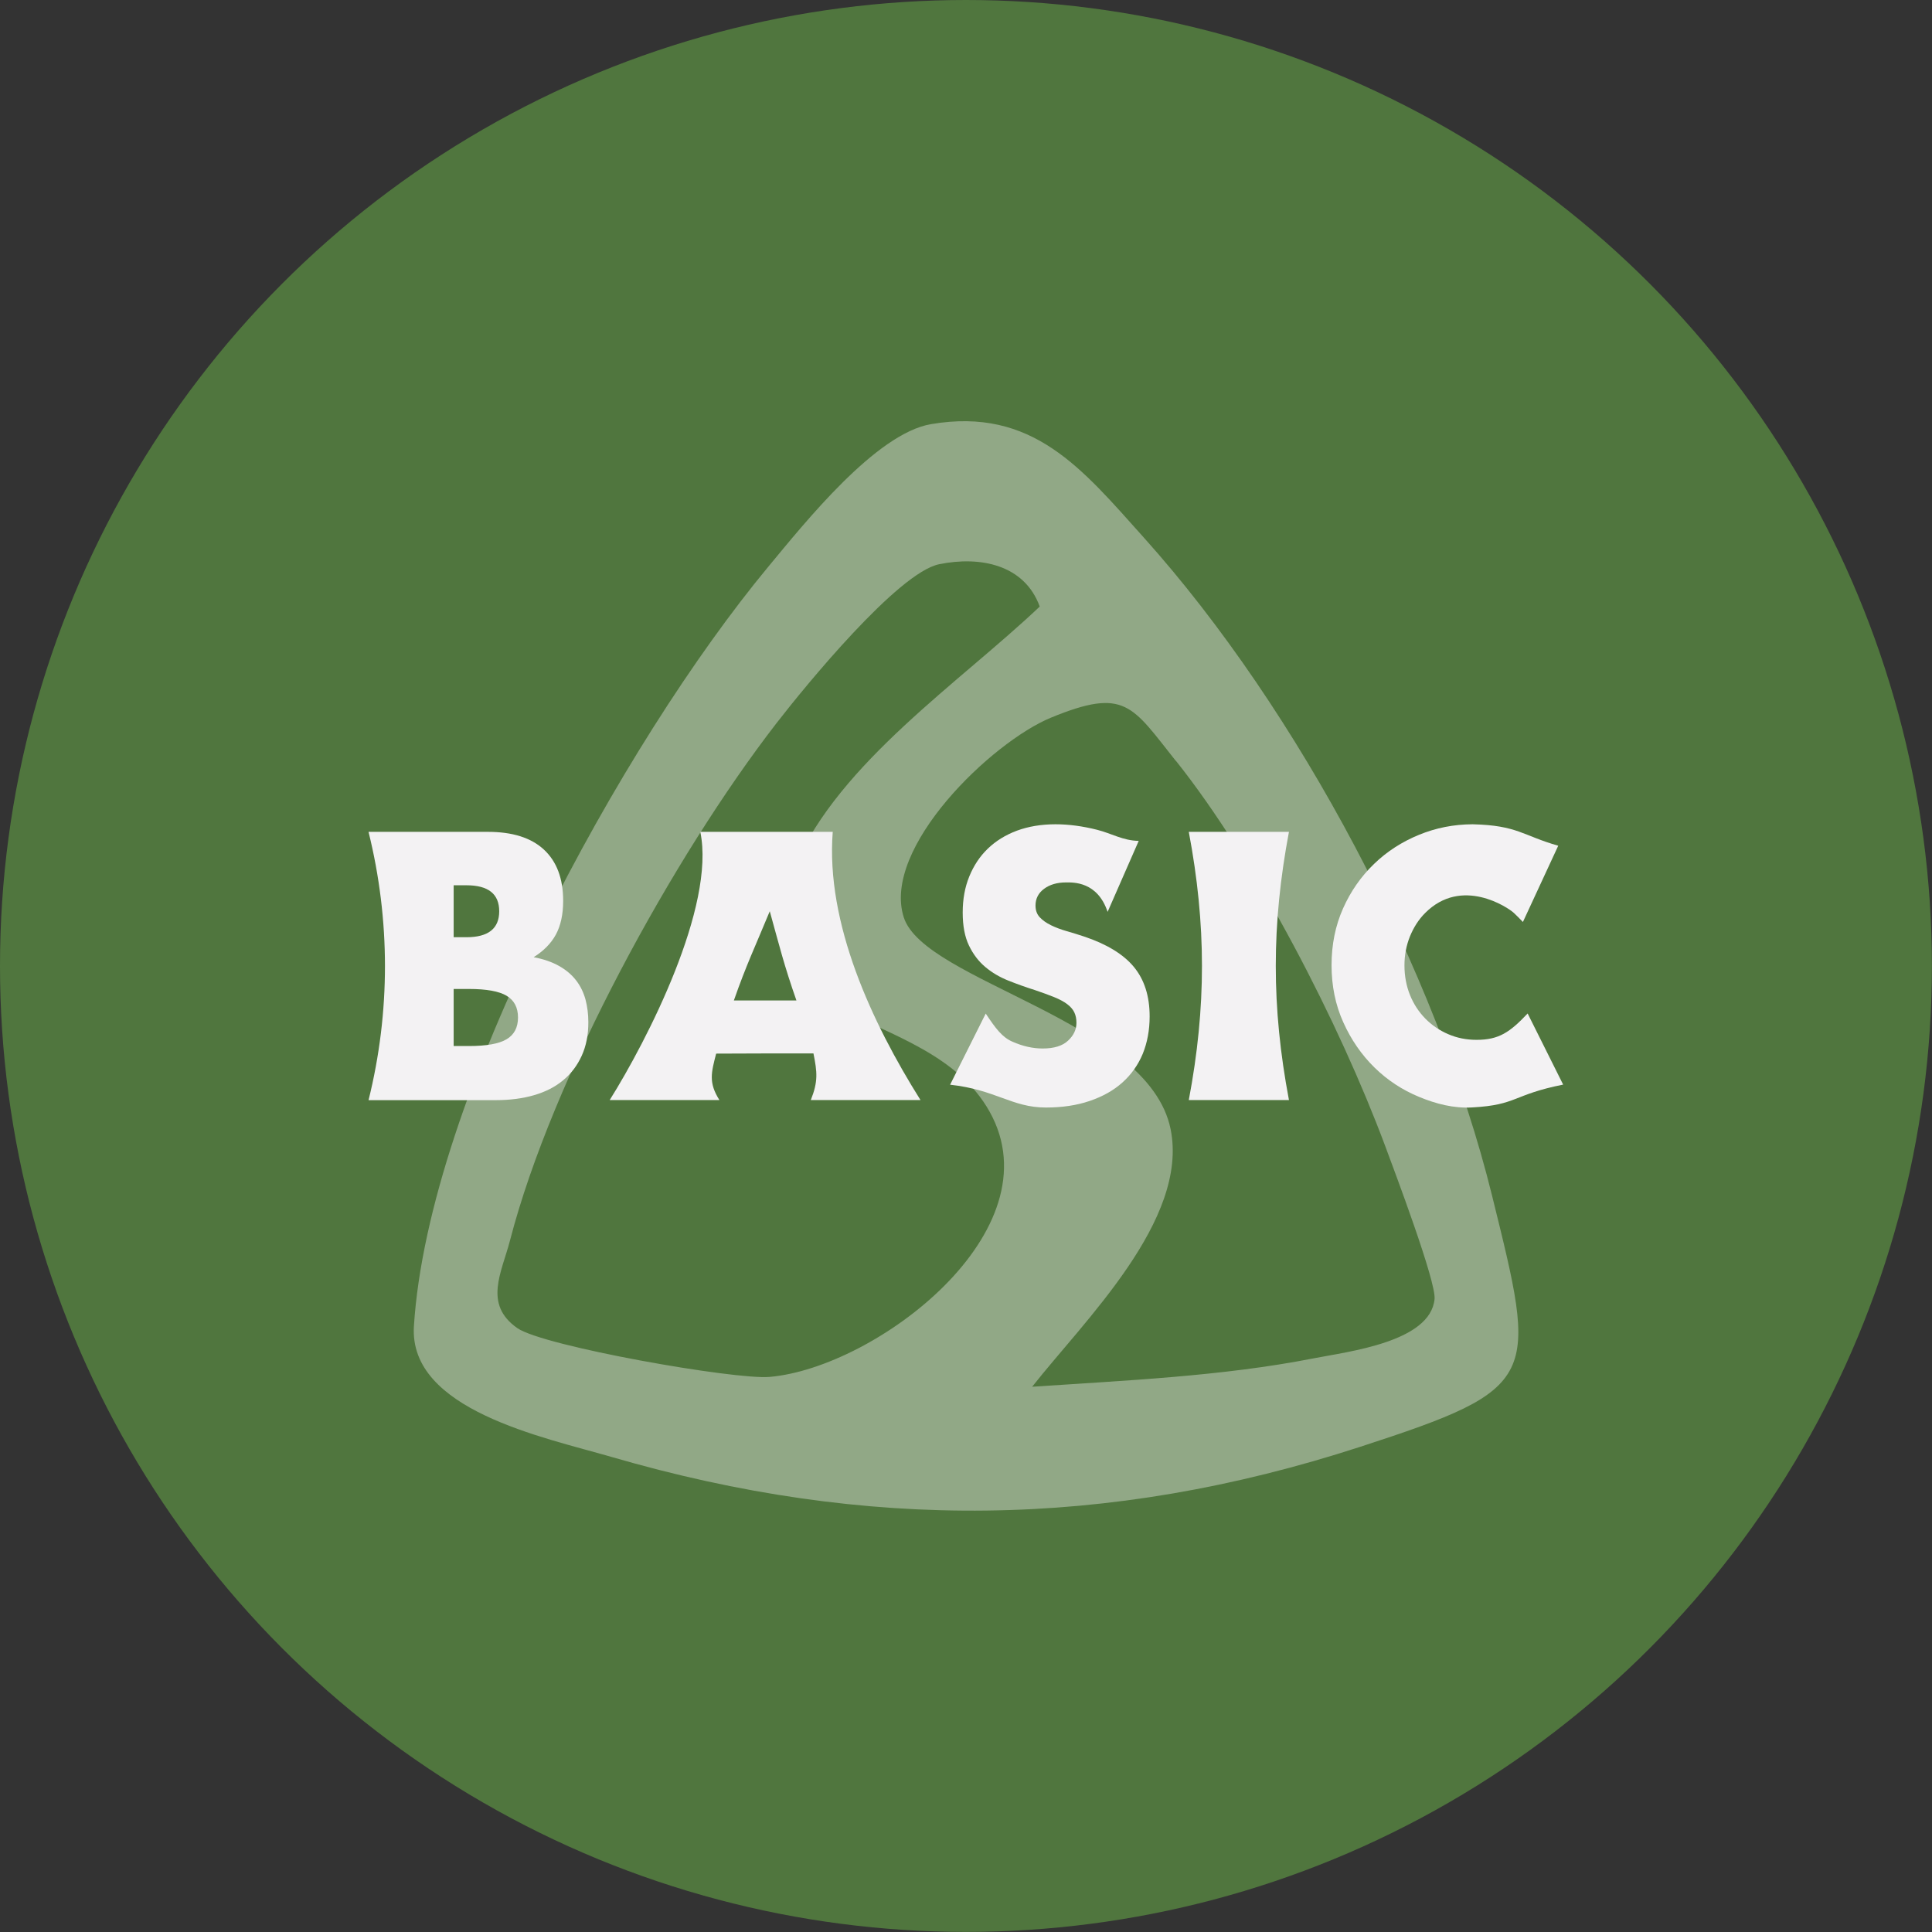 <svg xmlns="http://www.w3.org/2000/svg" id="Ebene_2" data-name="Ebene 2" viewBox="0 0 196.37 196.37"><rect x="0" y="0" width="196.37" height="196.37" fill="#333333" stroke="none"/><defs><style>      .cls-1 {        fill: #50763e;      }      .cls-2 {        opacity: .4;      }      .cls-2, .cls-3 {        fill: #f3f2f3;      }    </style></defs><g id="Ebene_1-2" data-name="Ebene 1"><circle class="cls-1" cx="98.18" cy="98.18" r="98.18"></circle><path class="cls-2" d="M138.27,147.05c-25.73,8.37-50.2,8.58-76.13,1.03-6.85-1.99-20.6-4.76-20.07-13.28,1.47-23.34,21.16-59.29,36.03-77.21,3.71-4.47,10.93-13.53,16.53-14.48,10.34-1.76,15.36,4.54,21.62,11.52,15.72,17.51,29.76,44.03,35.4,66.88,4.61,18.68,5.03,19.55-13.38,25.54ZM119.52,77.35c-4.47-5.61-5.13-7.51-12.67-4.42-6.07,2.49-17.25,13.26-14.99,20.31,2.1,6.55,24.87,10.46,27.12,21.52,1.88,9.25-8.83,19.52-14.07,26.19,9.41-.64,19.31-1.06,28.57-2.88,3.57-.7,11.9-1.66,12.33-6.03.18-1.76-4.06-12.97-5.03-15.59-4.61-12.36-13.05-28.8-21.25-39.11ZM80.81,87.98c4.57-10.52,16.78-18.65,24.87-26.33-1.56-4.28-6.07-5.15-10.23-4.3-4.18.86-13.58,12.35-16.53,16.16-10.47,13.53-22.8,36.05-27.08,52.56-.84,3.25-2.74,6.49.74,8.92,2.65,1.85,22.13,5.27,25.65,4.96,10.83-.95,29.12-14.83,22.36-26.95-6.46-11.59-27.23-7.9-19.79-25.02Z"></path><g><path class="cls-3" d="M37.48,84.55h12.1c2.51,0,4.41.6,5.71,1.81,1.3,1.21,1.95,2.94,1.95,5.21,0,1.37-.25,2.51-.74,3.42-.49.9-1.25,1.67-2.26,2.3,1.01.19,1.87.49,2.58.89.71.4,1.29.89,1.73,1.46.45.58.76,1.23.96,1.95.19.72.29,1.49.29,2.31,0,1.28-.22,2.41-.67,3.4-.45.99-1.07,1.82-1.88,2.49-.81.68-1.79,1.18-2.95,1.52-1.16.34-2.46.51-3.9.51h-12.94c2.23-8.97,2.22-18.3,0-27.26ZM46.11,95.26h1.3c2.22,0,3.33-.88,3.33-2.64s-1.11-2.64-3.33-2.64h-1.3v5.28ZM46.11,106.32h1.55c1.78,0,3.06-.23,3.83-.69.77-.46,1.16-1.19,1.16-2.21s-.39-1.75-1.16-2.21-2.05-.69-3.83-.69h-1.55v5.78Z"></path><path class="cls-3" d="M82.68,107.07c-3.89,0-5.95,0-9.89.02-.49,1.92-.8,2.93.33,4.72h-11.15c3.8-6.06,10.78-19.68,9.21-27.26h13.46c-.72,9.31,3.98,19.39,8.92,27.26h-11.15c.76-1.9.65-2.84.27-4.74ZM80.95,101.69c-1.27-3.63-1.7-5.44-2.71-9.07-1.5,3.63-2.38,5.44-3.65,9.07h6.36Z"></path><path class="cls-3" d="M112.58,92.69c-1.03-3.1-3.49-3-4.22-3-.92,0-1.66.22-2.24.65-.58.43-.87,1-.87,1.7,0,.48.14.88.43,1.19.29.31.67.58,1.14.81s1,.43,1.59.6c.59.17,1.18.35,1.75.54,2.31.77,4.01,1.8,5.08,3.09,1.07,1.29,1.61,2.97,1.61,5.04,0,1.4-.24,2.66-.7,3.8-.47,1.13-1.16,2.1-2.06,2.91-.9.81-2.01,1.43-3.33,1.88s-2.8.67-4.46.67c-3.45,0-5.08-1.81-9.73-2.32l3.62-7.23c1.03,1.55,1.68,2.41,2.72,2.86,1.04.46,2.06.69,3.07.69,1.16,0,2.02-.27,2.58-.8.57-.53.85-1.13.85-1.81,0-.41-.07-.76-.22-1.07-.14-.3-.39-.58-.72-.83s-.78-.49-1.32-.71-1.2-.46-1.97-.72c-.92-.29-1.81-.61-2.69-.96-.88-.35-1.66-.81-2.35-1.39-.69-.58-1.24-1.31-1.66-2.19-.42-.88-.63-1.99-.63-3.34s.22-2.57.67-3.67c.45-1.1,1.07-2.04,1.88-2.82.81-.78,1.79-1.39,2.96-1.83,1.17-.43,2.48-.65,3.92-.65,1.35,0,2.76.19,4.23.56,1.47.37,2.62,1.1,4.23,1.13l-3.16,7.21Z"></path><path class="cls-3" d="M131.01,84.55c-1.78,9.44-1.79,17.78,0,27.26h-10.18c1.79-9.47,1.78-17.82,0-27.26h10.18Z"></path><path class="cls-3" d="M155.27,103.01l3.61,7.23c-5.16,1.03-4.65,2.07-9.24,2.32-1.88.11-3.68-.36-5.4-1.07-1.72-.71-3.24-1.71-4.55-3-1.31-1.29-2.37-2.82-3.16-4.59-.8-1.77-1.19-3.71-1.19-5.8s.39-4.02,1.17-5.77c.78-1.75,1.83-3.25,3.15-4.52,1.31-1.27,2.84-2.25,4.57-2.96,1.73-.71,3.54-1.06,5.43-1.07h.03c4.56.11,5.07,1.15,8.69,2.18l-3.59,7.75c-.33-.34-.63-.65-.92-.92-.59-.55-5.3-3.73-9.02.01-.66.66-1.16,1.45-1.54,2.37-.37.92-.56,1.9-.56,2.96s.19,2.08.56,3c.37.92.89,1.71,1.55,2.39.66.67,1.44,1.21,2.33,1.59.89.39,1.86.58,2.89.58,2.26,0,3.38-.76,5.19-2.68Z"></path></g></g></svg>
